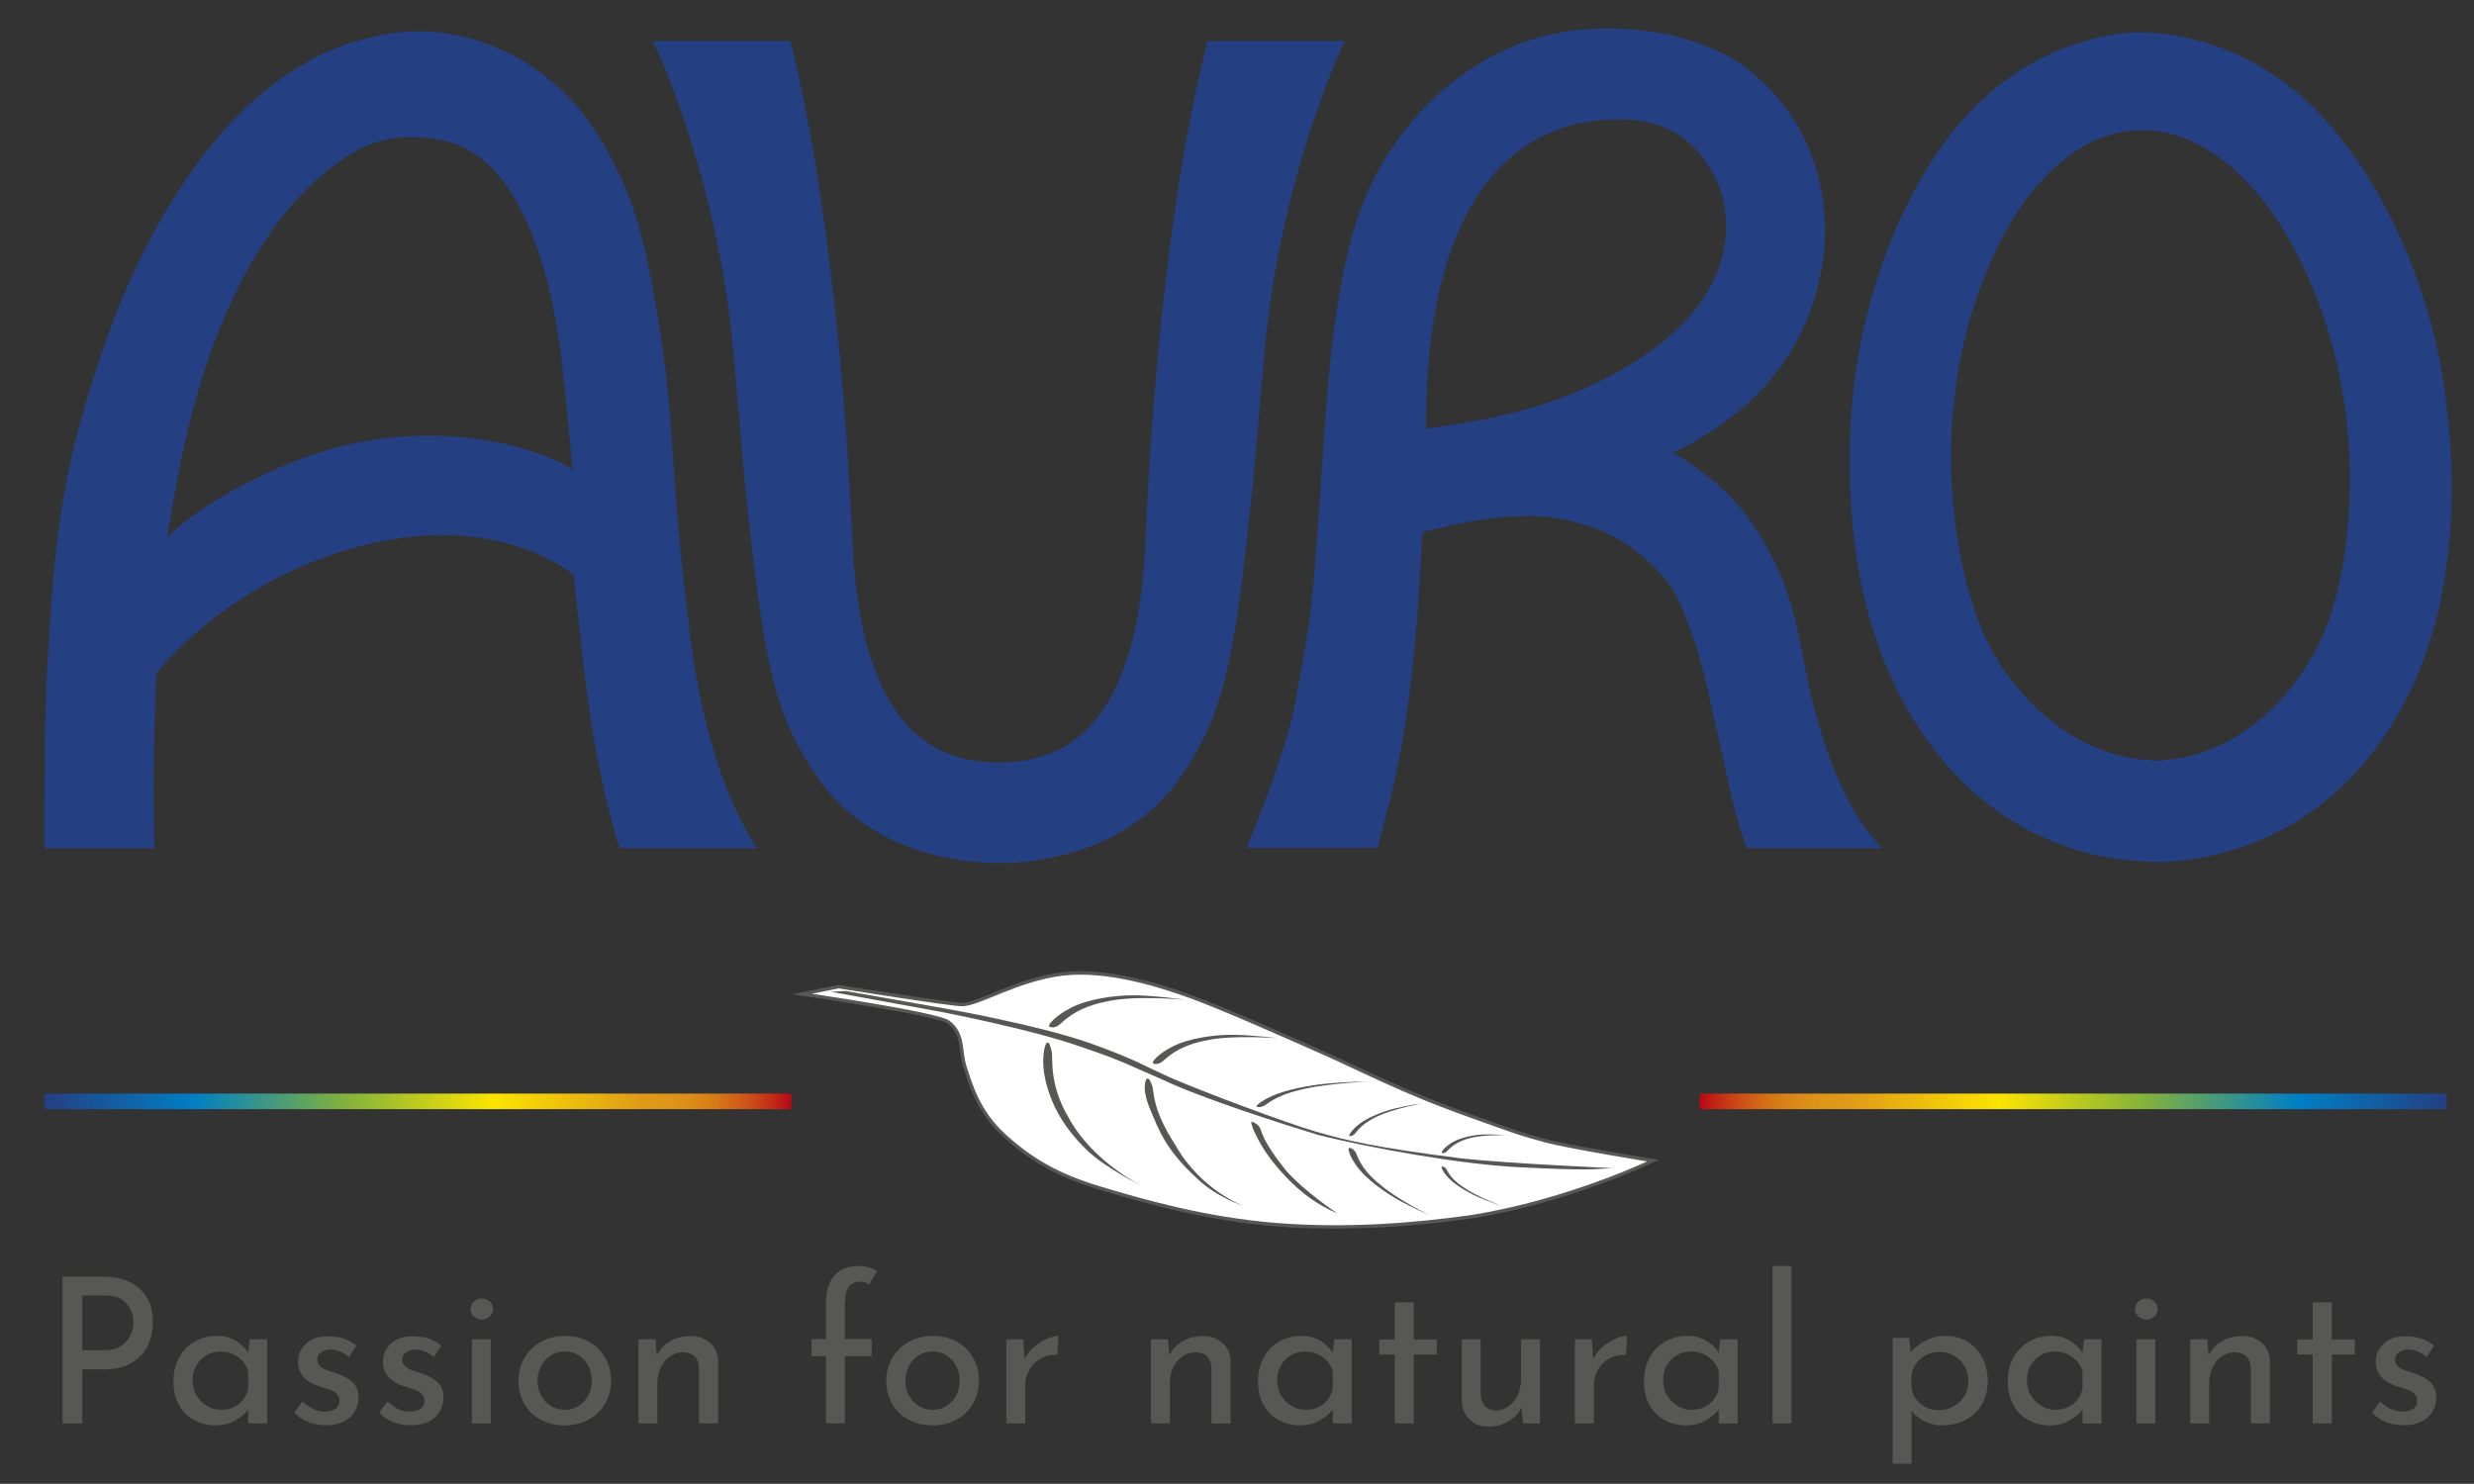 <?xml version="1.0" encoding="utf-8"?>
<!-- Generator: Adobe Illustrator 15.1.0, SVG Export Plug-In . SVG Version: 6.00 Build 0)  -->
<!DOCTYPE svg PUBLIC "-//W3C//DTD SVG 1.1//EN" "http://www.w3.org/Graphics/SVG/1.1/DTD/svg11.dtd">
<svg version="1.1" id="Ebene_2" xmlns="http://www.w3.org/2000/svg" xmlns:xlink="http://www.w3.org/1999/xlink" x="0px" y="0px"
	 width="225.307px" height="135.164px" viewBox="0 0 225.307 135.164" enable-background="new 0 0 225.307 135.164"
	 xml:space="preserve">
<rect x="0" y="0" width="225.307" height="135.164" fill="#333333" stroke="none"/>
<g>
	<path fill="#575756" d="M12.701,117.378c0.82,0.729,1.23,1.745,1.23,3.053c0,0.752-0.151,1.455-0.453,2.109
		c-0.302,0.653-0.789,1.184-1.461,1.591c-0.673,0.407-1.521,0.61-2.544,0.61H7.494v4.921H5.699v-13.376h3.589
		C10.743,116.286,11.88,116.65,12.701,117.378z M11.037,122.595c0.4-0.271,0.687-0.601,0.859-0.989s0.26-0.768,0.26-1.138
		c0-0.642-0.21-1.212-0.629-1.711c-0.42-0.5-1.073-0.75-1.962-0.75H7.494v4.995h1.979C10.114,123.002,10.635,122.866,11.037,122.595
		z"/>
	<path fill="#575756" d="M24.328,122.003v7.659h-1.721v-1.258c-0.271,0.357-0.666,0.688-1.185,0.989
		c-0.518,0.303-1.104,0.453-1.757,0.453c-0.729,0-1.385-0.157-1.971-0.472s-1.048-0.773-1.388-1.378
		c-0.339-0.604-0.509-1.325-0.509-2.164s0.176-1.569,0.527-2.192s0.826-1.104,1.425-1.443c0.598-0.339,1.261-0.509,1.989-0.509
		c0.653,0,1.221,0.142,1.701,0.426c0.481,0.284,0.87,0.653,1.166,1.109l0.129-1.221H24.328z M21.747,127.896
		c0.45-0.352,0.736-0.829,0.86-1.434v-1.518c-0.148-0.542-0.457-0.983-0.925-1.322c-0.469-0.339-1.006-0.509-1.609-0.509
		c-0.457,0-0.879,0.11-1.268,0.333c-0.389,0.222-0.697,0.533-0.925,0.934c-0.229,0.401-0.343,0.854-0.343,1.36
		c0,0.493,0.117,0.943,0.352,1.351s0.549,0.73,0.943,0.971c0.395,0.241,0.826,0.361,1.295,0.361
		C20.756,128.423,21.296,128.247,21.747,127.896z"/>
	<path fill="#575756" d="M28.055,129.532c-0.512-0.196-0.928-0.486-1.248-0.869l0.739-0.999c0.309,0.296,0.632,0.524,0.972,0.685
		c0.339,0.16,0.675,0.24,1.008,0.24c0.407,0,0.74-0.08,0.999-0.24c0.26-0.16,0.389-0.407,0.389-0.74c0-0.259-0.08-0.469-0.24-0.629
		s-0.343-0.277-0.546-0.352s-0.546-0.185-1.026-0.333c-1.308-0.419-1.961-1.165-1.961-2.238c0-0.642,0.237-1.19,0.712-1.646
		s1.138-0.685,1.988-0.685c0.543,0,1.024,0.068,1.443,0.203c0.419,0.137,0.808,0.352,1.166,0.647l-0.685,1.055
		c-0.198-0.209-0.447-0.376-0.75-0.499c-0.302-0.123-0.589-0.191-0.86-0.204c-0.345,0-0.641,0.084-0.888,0.25
		c-0.247,0.167-0.37,0.392-0.37,0.676c0,0.234,0.08,0.429,0.241,0.582c0.16,0.154,0.326,0.266,0.499,0.333
		c0.173,0.068,0.512,0.183,1.018,0.343c0.629,0.21,1.119,0.48,1.471,0.813s0.527,0.783,0.527,1.351c0,0.74-0.259,1.351-0.777,1.832
		c-0.518,0.48-1.252,0.721-2.201,0.721C29.107,129.828,28.567,129.729,28.055,129.532z"/>
	<path fill="#575756" d="M35.788,129.532c-0.512-0.196-0.928-0.486-1.248-0.869l0.739-0.999c0.309,0.296,0.632,0.524,0.972,0.685
		c0.339,0.16,0.675,0.24,1.008,0.24c0.407,0,0.74-0.08,0.999-0.24c0.26-0.16,0.389-0.407,0.389-0.74c0-0.259-0.08-0.469-0.24-0.629
		s-0.343-0.277-0.546-0.352s-0.546-0.185-1.026-0.333c-1.308-0.419-1.961-1.165-1.961-2.238c0-0.642,0.237-1.19,0.712-1.646
		s1.138-0.685,1.988-0.685c0.543,0,1.024,0.068,1.443,0.203c0.419,0.137,0.808,0.352,1.166,0.647l-0.685,1.055
		c-0.198-0.209-0.447-0.376-0.75-0.499c-0.302-0.123-0.589-0.191-0.86-0.204c-0.345,0-0.641,0.084-0.888,0.25
		c-0.247,0.167-0.37,0.392-0.37,0.676c0,0.234,0.08,0.429,0.241,0.582c0.16,0.154,0.326,0.266,0.499,0.333
		c0.173,0.068,0.512,0.183,1.018,0.343c0.629,0.21,1.119,0.48,1.471,0.813s0.527,0.783,0.527,1.351c0,0.74-0.259,1.351-0.777,1.832
		c-0.518,0.48-1.252,0.721-2.201,0.721C36.839,129.828,36.299,129.729,35.788,129.532z"/>
	<path fill="#575756" d="M43.161,118.563c0.21-0.186,0.45-0.278,0.722-0.278c0.271,0,0.509,0.093,0.712,0.278
		c0.203,0.185,0.306,0.413,0.306,0.685c0,0.271-0.103,0.499-0.306,0.684c-0.203,0.186-0.441,0.278-0.712,0.278
		c-0.271,0-0.512-0.093-0.722-0.278c-0.21-0.185-0.314-0.413-0.314-0.684C42.846,118.976,42.951,118.747,43.161,118.563z
		 M44.696,122.003v7.659h-1.721v-7.659H44.696z"/>
	<path fill="#575756" d="M47.757,123.696c0.364-0.623,0.87-1.113,1.518-1.471c0.647-0.358,1.378-0.537,2.192-0.537
		c0.813,0,1.538,0.179,2.174,0.537c0.635,0.357,1.128,0.845,1.479,1.461c0.352,0.617,0.527,1.308,0.527,2.072
		s-0.176,1.458-0.527,2.081s-0.848,1.113-1.489,1.471s-1.375,0.536-2.201,0.536c-0.802,0-1.523-0.169-2.165-0.509
		c-0.642-0.339-1.144-0.816-1.508-1.434c-0.363-0.616-0.546-1.332-0.546-2.146C47.211,125.007,47.394,124.318,47.757,123.696z
		 M49.275,127.109c0.216,0.406,0.512,0.728,0.888,0.962s0.792,0.352,1.249,0.352c0.715,0,1.307-0.253,1.775-0.759
		s0.703-1.135,0.703-1.887s-0.234-1.385-0.703-1.896s-1.061-0.768-1.775-0.768c-0.469,0-0.889,0.12-1.258,0.36
		c-0.37,0.241-0.663,0.564-0.879,0.972s-0.324,0.851-0.324,1.332C48.951,126.258,49.059,126.702,49.275,127.109z"/>
	<path fill="#575756" d="M64.676,122.346c0.469,0.425,0.709,0.978,0.722,1.655v5.661h-1.739v-5.069
		c-0.025-0.432-0.154-0.771-0.389-1.018c-0.234-0.246-0.586-0.376-1.055-0.388c-0.679,0-1.239,0.271-1.684,0.813
		c-0.443,0.543-0.666,1.233-0.666,2.072v3.589h-1.721v-7.659H59.7l0.11,1.48c0.271-0.556,0.679-0.99,1.222-1.305
		c0.542-0.314,1.165-0.472,1.868-0.472C63.615,121.707,64.208,121.92,64.676,122.346z"/>
	<path fill="#575756" d="M75.221,123.539h-1.313v-1.555h1.313v-3.219c0-1.11,0.252-1.961,0.758-2.553s1.246-0.889,2.221-0.889
		c0.271,0,0.561,0.041,0.869,0.121c0.308,0.08,0.579,0.193,0.813,0.342l-0.739,1.258c-0.186-0.197-0.444-0.296-0.777-0.296
		c-0.469,0-0.823,0.16-1.063,0.481c-0.241,0.32-0.361,0.839-0.361,1.554v3.2h2.442v1.555h-2.442v6.123h-1.72V123.539z"/>
	<path fill="#575756" d="M81.26,123.696c0.364-0.623,0.87-1.113,1.518-1.471c0.647-0.358,1.378-0.537,2.192-0.537
		c0.813,0,1.538,0.179,2.174,0.537c0.635,0.357,1.128,0.845,1.479,1.461c0.352,0.617,0.527,1.308,0.527,2.072
		s-0.176,1.458-0.527,2.081s-0.848,1.113-1.489,1.471s-1.375,0.536-2.201,0.536c-0.802,0-1.523-0.169-2.165-0.509
		c-0.642-0.339-1.144-0.816-1.508-1.434c-0.363-0.616-0.546-1.332-0.546-2.146C80.714,125.007,80.897,124.318,81.26,123.696z
		 M82.778,127.109c0.216,0.406,0.512,0.728,0.888,0.962s0.792,0.352,1.249,0.352c0.715,0,1.307-0.253,1.775-0.759
		s0.703-1.135,0.703-1.887s-0.234-1.385-0.703-1.896s-1.061-0.768-1.775-0.768c-0.469,0-0.889,0.12-1.258,0.36
		c-0.37,0.241-0.663,0.564-0.879,0.972s-0.324,0.851-0.324,1.332C82.454,126.258,82.562,126.702,82.778,127.109z"/>
	<path fill="#575756" d="M94.154,122.706c0.364-0.32,0.75-0.567,1.156-0.74c0.407-0.172,0.765-0.265,1.073-0.277l-0.074,1.721
		c-0.555-0.024-1.058,0.086-1.508,0.333s-0.802,0.589-1.054,1.026c-0.253,0.438-0.38,0.904-0.38,1.397v3.496h-1.721v-7.659h1.536
		l0.129,1.813C93.509,123.396,93.791,123.027,94.154,122.706z"/>
	<path fill="#575756" d="M111.35,122.346c0.469,0.425,0.709,0.978,0.722,1.655v5.661h-1.739v-5.069
		c-0.025-0.432-0.154-0.771-0.389-1.018c-0.234-0.246-0.586-0.376-1.055-0.388c-0.679,0-1.239,0.271-1.684,0.813
		c-0.443,0.543-0.666,1.233-0.666,2.072v3.589h-1.721v-7.659h1.555l0.11,1.48c0.271-0.556,0.679-0.99,1.222-1.305
		c0.542-0.314,1.165-0.472,1.868-0.472C110.289,121.707,110.881,121.92,111.35,122.346z"/>
	<path fill="#575756" d="M123.098,122.003v7.659h-1.721v-1.258c-0.271,0.357-0.666,0.688-1.185,0.989
		c-0.518,0.303-1.104,0.453-1.757,0.453c-0.729,0-1.385-0.157-1.971-0.472s-1.048-0.773-1.388-1.378
		c-0.339-0.604-0.509-1.325-0.509-2.164s0.176-1.569,0.527-2.192s0.826-1.104,1.425-1.443c0.598-0.339,1.261-0.509,1.989-0.509
		c0.653,0,1.221,0.142,1.701,0.426c0.481,0.284,0.87,0.653,1.166,1.109l0.129-1.221H123.098z M120.517,127.896
		c0.45-0.352,0.736-0.829,0.86-1.434v-1.518c-0.148-0.542-0.457-0.983-0.925-1.322c-0.469-0.339-1.006-0.509-1.609-0.509
		c-0.457,0-0.879,0.11-1.268,0.333c-0.389,0.222-0.697,0.533-0.925,0.934c-0.229,0.401-0.343,0.854-0.343,1.36
		c0,0.493,0.117,0.943,0.352,1.351s0.549,0.73,0.943,0.971c0.395,0.241,0.826,0.361,1.295,0.361
		C119.527,128.423,120.067,128.247,120.517,127.896z"/>
	<path fill="#575756" d="M128.758,118.636v3.386h2.091v1.369h-2.091v6.271h-1.739v-6.271h-1.406v-1.369h1.406v-3.386H128.758z"/>
	<path fill="#575756" d="M140.248,122.003v7.659h-1.554l-0.111-1.462c-0.259,0.519-0.66,0.941-1.202,1.268
		c-0.543,0.327-1.147,0.49-1.813,0.49c-0.703,0-1.279-0.213-1.729-0.638c-0.45-0.426-0.688-0.978-0.713-1.656v-5.661h1.721v5.051
		c0.024,0.432,0.151,0.774,0.38,1.026c0.228,0.253,0.57,0.386,1.026,0.398c0.419,0,0.802-0.127,1.147-0.38
		c0.345-0.252,0.619-0.601,0.823-1.045c0.203-0.444,0.305-0.938,0.305-1.48v-3.57H140.248z"/>
	<path fill="#575756" d="M145.935,122.706c0.364-0.32,0.75-0.567,1.156-0.74c0.407-0.172,0.765-0.265,1.073-0.277l-0.074,1.721
		c-0.555-0.024-1.058,0.086-1.508,0.333s-0.802,0.589-1.054,1.026c-0.253,0.438-0.38,0.904-0.38,1.397v3.496h-1.721v-7.659h1.536
		l0.129,1.813C145.291,123.396,145.572,123.027,145.935,122.706z"/>
	<path fill="#575756" d="M158.248,122.003v7.659h-1.721v-1.258c-0.271,0.357-0.666,0.688-1.185,0.989
		c-0.518,0.303-1.104,0.453-1.757,0.453c-0.729,0-1.385-0.157-1.971-0.472s-1.048-0.773-1.388-1.378
		c-0.339-0.604-0.509-1.325-0.509-2.164s0.176-1.569,0.527-2.192s0.826-1.104,1.425-1.443c0.598-0.339,1.261-0.509,1.989-0.509
		c0.653,0,1.221,0.142,1.701,0.426c0.481,0.284,0.87,0.653,1.166,1.109l0.129-1.221H158.248z M155.667,127.896
		c0.45-0.352,0.736-0.829,0.86-1.434v-1.518c-0.148-0.542-0.457-0.983-0.925-1.322c-0.469-0.339-1.006-0.509-1.609-0.509
		c-0.457,0-0.879,0.11-1.268,0.333c-0.389,0.222-0.697,0.533-0.925,0.934c-0.229,0.401-0.343,0.854-0.343,1.36
		c0,0.493,0.117,0.943,0.352,1.351s0.549,0.73,0.943,0.971c0.395,0.241,0.826,0.361,1.295,0.361
		C154.676,128.423,155.216,128.247,155.667,127.896z"/>
	<path fill="#575756" d="M163.15,115.324v14.338h-1.721v-14.338H163.15z"/>
	<path fill="#575756" d="M179.153,122.207c0.579,0.345,1.036,0.829,1.369,1.452s0.499,1.341,0.499,2.155
		c0,0.802-0.179,1.508-0.536,2.118c-0.358,0.61-0.852,1.082-1.48,1.415s-1.332,0.499-2.108,0.499c-0.556,0-1.086-0.12-1.591-0.36
		c-0.506-0.24-0.913-0.564-1.222-0.972v4.829h-1.721v-11.469h1.499l0.147,1.295c0.396-0.444,0.867-0.802,1.416-1.073
		s1.144-0.407,1.785-0.407C177.925,121.688,178.573,121.861,179.153,122.207z M177.904,128.117c0.413-0.228,0.743-0.542,0.99-0.943
		c0.246-0.4,0.37-0.848,0.37-1.341c0-0.506-0.114-0.962-0.343-1.369s-0.54-0.728-0.935-0.962s-0.832-0.352-1.313-0.352
		c-0.653,0-1.211,0.182-1.674,0.546c-0.463,0.363-0.768,0.854-0.916,1.471v1.276c0.099,0.592,0.38,1.076,0.842,1.452
		c0.463,0.376,1.009,0.564,1.638,0.564C177.043,128.46,177.491,128.346,177.904,128.117z"/>
	<path fill="#575756" d="M191.381,122.003v7.659h-1.721v-1.258c-0.271,0.357-0.666,0.688-1.185,0.989
		c-0.518,0.303-1.104,0.453-1.757,0.453c-0.729,0-1.385-0.157-1.971-0.472s-1.048-0.773-1.388-1.378
		c-0.339-0.604-0.509-1.325-0.509-2.164s0.176-1.569,0.527-2.192s0.826-1.104,1.425-1.443c0.598-0.339,1.261-0.509,1.989-0.509
		c0.653,0,1.221,0.142,1.701,0.426c0.481,0.284,0.87,0.653,1.166,1.109l0.129-1.221H191.381z M188.8,127.896
		c0.45-0.352,0.736-0.829,0.86-1.434v-1.518c-0.148-0.542-0.457-0.983-0.925-1.322c-0.469-0.339-1.006-0.509-1.609-0.509
		c-0.457,0-0.879,0.11-1.268,0.333c-0.389,0.222-0.697,0.533-0.925,0.934c-0.229,0.401-0.343,0.854-0.343,1.36
		c0,0.493,0.117,0.943,0.352,1.351s0.549,0.73,0.943,0.971c0.395,0.241,0.826,0.361,1.295,0.361
		C187.81,128.423,188.35,128.247,188.8,127.896z"/>
	<path fill="#575756" d="M194.749,118.563c0.21-0.186,0.45-0.278,0.722-0.278c0.271,0,0.509,0.093,0.712,0.278
		c0.203,0.185,0.306,0.413,0.306,0.685c0,0.271-0.103,0.499-0.306,0.684c-0.203,0.186-0.441,0.278-0.712,0.278
		c-0.271,0-0.512-0.093-0.722-0.278c-0.21-0.185-0.314-0.413-0.314-0.684C194.434,118.976,194.539,118.747,194.749,118.563z
		 M196.284,122.003v7.659h-1.721v-7.659H196.284z"/>
	<path fill="#575756" d="M205.997,122.346c0.469,0.425,0.709,0.978,0.722,1.655v5.661h-1.739v-5.069
		c-0.025-0.432-0.154-0.771-0.389-1.018c-0.234-0.246-0.586-0.376-1.055-0.388c-0.679,0-1.239,0.271-1.684,0.813
		c-0.443,0.543-0.666,1.233-0.666,2.072v3.589h-1.721v-7.659h1.555l0.11,1.48c0.271-0.556,0.679-0.99,1.222-1.305
		c0.542-0.314,1.165-0.472,1.868-0.472C204.935,121.707,205.528,121.92,205.997,122.346z"/>
	<path fill="#575756" d="M212.361,118.636v3.386h2.091v1.369h-2.091v6.271h-1.739v-6.271h-1.406v-1.369h1.406v-3.386H212.361z"/>
	<path fill="#575756" d="M217.272,129.532c-0.512-0.196-0.928-0.486-1.248-0.869l0.739-0.999c0.309,0.296,0.632,0.524,0.972,0.685
		c0.339,0.16,0.675,0.24,1.008,0.24c0.407,0,0.74-0.08,0.999-0.24c0.26-0.16,0.389-0.407,0.389-0.74c0-0.259-0.08-0.469-0.24-0.629
		s-0.343-0.277-0.546-0.352s-0.546-0.185-1.026-0.333c-1.308-0.419-1.961-1.165-1.961-2.238c0-0.642,0.237-1.19,0.712-1.646
		s1.138-0.685,1.988-0.685c0.543,0,1.024,0.068,1.443,0.203c0.419,0.137,0.808,0.352,1.166,0.647l-0.685,1.055
		c-0.198-0.209-0.447-0.376-0.75-0.499c-0.302-0.123-0.589-0.191-0.86-0.204c-0.345,0-0.641,0.084-0.888,0.25
		c-0.247,0.167-0.37,0.392-0.37,0.676c0,0.234,0.08,0.429,0.241,0.582c0.16,0.154,0.326,0.266,0.499,0.333
		c0.173,0.068,0.512,0.183,1.018,0.343c0.629,0.21,1.119,0.48,1.471,0.813s0.527,0.783,0.527,1.351c0,0.74-0.259,1.351-0.777,1.832
		c-0.518,0.48-1.252,0.721-2.201,0.721C218.324,129.828,217.784,129.729,217.272,129.532z"/>
</g>
<g>
	<path fill="#243F82" d="M90.982,69.457c4.197-0.038,12.514-1.191,13.314-19.899c1.093-25.486,4.196-40.065,5.675-45.827h12.496
		c0,0-5.836,11.974-7.316,28.389c-0.652,7.247-0.768,9.539-1.398,15.217c-1.48,13.366-2.383,17.972-6.414,23.683
		c-4.465,6.332-12.171,7.605-16.365,7.605s-11.902-1.273-16.368-7.605c-4.031-5.711-4.936-10.316-6.416-23.683
		c-0.627-5.678-0.742-7.97-1.398-15.217C65.311,15.704,59.472,3.73,59.472,3.73h12.501c1.482,5.762,4.507,20.341,5.677,45.827
		C78.509,68.264,86.78,69.418,90.982,69.457L90.982,69.457z"/>
	<path fill-rule="evenodd" clip-rule="evenodd" fill="#243F82" d="M129.538,48.486c-0.742,15.997-2.221,21.917-4.107,28.751h-11.904
		c0,0,3.477-8.181,4.422-13.205c1.583-8.42,1.562-9.046,2.22-18.26c0.591-8.276,0.903-16.737,2.961-24.267
		c2.337-8.568,8.546-15.223,15.968-17.775c5.117-1.758,12.141-1.521,17.322,0.905c2.537,1.188,4.896,3.159,6.877,6.171
		c2.912,4.431,3.268,9.888,2.66,13.333c-0.824,4.648-3.125,11.969-13.566,17.108c5.756,3.455,7.482,6.663,8.961,9.46
		c2.486,4.697,2.551,8.73,3.781,13.488c2.467,9.536,5.488,12.141,6.264,13.071h-12.348c-1.398-4.439-1.15-3.864-2.547-10.029
		c-0.861-3.802-1.48-7.563-3.453-12.171c-1.104-2.571-3.371-4.523-5.551-5.881c-1.73-1.077-5.238-2.18-7.85-2.18
		C135.618,47.006,132.823,47.664,129.538,48.486L129.538,48.486z M150.004,32.2c8.467-5.879,7.813-12.752,6.223-15.962
		c-1.783-3.6-4.666-5.615-9.756-5.348c-10.193,0.535-16.689,9.587-16.604,28.137C135.618,38.288,143.09,37.003,150.004,32.2
		L150.004,32.2z"/>
	<path fill-rule="evenodd" clip-rule="evenodd" fill="#243F82" d="M197.116,78.519c-8.018,0.114-14.59-3.192-19.119-8.054
		c-8.889-9.534-10.016-22.937-9.406-32.651c0.533-8.526,3.582-18.748,9.414-26.031c3.721-4.646,9.508-8.403,16.434-8.854
		c6.934-0.033,13.012,3.309,17.047,7.684c6.326,6.859,10.08,16.844,11.205,25.313c1.285,9.649,1.096,23.098-7.105,33.229
		C211.405,74.317,205.12,78.074,197.116,78.519L197.116,78.519z M211.684,57.572c2.623-6.229,4.289-20.826-2.211-33.879
		c-4.955-9.956-11.275-12.082-14.73-11.806c-3.469-0.035-9.572,2.526-13.818,12.803c-5.572,13.474-2.895,27.92,0.156,33.952
		c2.24,4.429,7.695,10.688,15.691,10.635C204.754,68.772,209.756,62.146,211.684,57.572L211.684,57.572z"/>
	<path fill="#243F82" d="M15.22,48.98c2.289-2.425,7.572-5.487,12.41-7.263c12.842-4.704,23.451,0.066,24.521,1.094
		c0,0-0.521-5.697-0.904-9.129c-0.304-2.723-1.975-19.188-11.034-20.921c-3.114-0.595-5.497-0.111-6.897,0.557
		c-7.073,3.374-13.077,12.592-16.284,26.12C16.169,43.07,15.22,48.98,15.22,48.98L15.22,48.98z M52.249,52.365
		c-1.709-1.292-7.826-5.244-18.275-2.892C22.57,52.042,15.85,59.299,14.232,61.319c-0.164,4.849-0.327,9.124-0.164,15.948H4.034
		c0,0-0.037-11.56,0.302-17.234c0.686-11.547,1.372-16.955,4.469-26.517c2.664-8.224,6.084-14.881,10.528-20.404
		c3.783-4.703,8.554-8.065,13.159-9.382c3.092-0.884,5.676-1.112,8.391-0.657c5.137,0.857,10.17,3.853,13.488,9.094
		c3.702,5.843,4.56,10.948,5.593,17.155c0.809,4.848,0.978,7.461,1.315,12.256c0.495,6.952,0.77,9.826,1.571,16.313
		c1.72,13.91,6.162,19.376,6.162,19.376H56.428c-0.739-2.302-1.892-6.824-2.631-11.758C53.086,60.787,52.368,53.576,52.249,52.365
		L52.249,52.365z"/>
</g>
<g>
	<path id="_x3C_Pfad_x3E__Outline_5_" fill="#FFFFFF" stroke="#575756" stroke-width="0.31" stroke-miterlimit="10" d="
		M76.384,89.88c0,0,10.483,1.68,11.264,1.627c1.502-0.021,5.03-2.281,9.075-2.779c4.042-0.496,8.868,1.012,11.829,2.098
		c2.958,1.084,9.342,3.918,12.406,5.285c3.056,1.371,6.874,3.344,12.03,5.205c5.148,1.861,5.42,1.967,7.733,2.588
		c2.312,0.623,9.819,1.82,9.819,1.82s-7.562,3.678-16.516,5.109c-5.233,0.742-11.497,1.238-17.884,0.719
		c-6.385-0.518-12.111-2.154-15.97-3.322c-3.859-1.162-6.248-2.566-8.681-4.768c-2.434-2.205-3.104-4.73-3.602-6.246
		c-0.5-1.518-0.052-2.98-1.503-4.098c-0.875-0.762-13.353-2.566-13.353-2.566L76.384,89.88z"/>
	<path fill="#575756" d="M76.989,90.272c11.285,1.979,11.265,1.975,14.422,2.666c3.138,0.684,5.374,1.258,7.71,2.035
		c4.729,1.699,5.02,2.137,7.783,3.326c2.759,1.188,10.103,3.955,12.9,4.775c2.797,0.818,5.494,1.461,13.313,2.451
		c4.44,0.479,13.694,0.879,13.694,0.879c-1.742,0.113-2.037,0.232-8.352-0.068c-5.491-0.264-13.754-1.785-18.415-2.949
		c-3.058-0.934-10.542-3.309-14.109-5.008c-3.652-1.58-3.893-1.826-8.292-3.287c-4.398-1.461-11.998-2.926-11.998-2.926
		l-9.969-1.818L76.989,90.272z"/>
	<path fill="#575756" d="M95.555,93.501c-0.156-0.088,0.447-0.91,1.986-1.703c1.541-0.793,3.975-1.156,5.884-1.131
		c1.904,0.029,4.507,0.41,4.507,0.41s-4.639-0.457-7.27,0.18c-3.019,0.6-3.969,2.037-4.376,2.217
		C95.879,93.655,95.71,93.589,95.555,93.501z"/>
	<path fill="#575756" d="M105.003,96.851c-0.148-0.076,0.392-0.813,1.807-1.533c1.412-0.719,3.663-1.063,5.436-1.053
		c1.771,0.008,4.194,0.32,4.194,0.32s-4.315-0.363-6.745,0.225c-2.791,0.561-3.641,1.848-4.014,2.012
		C105.306,96.989,105.148,96.929,105.003,96.851z"/>
	<path fill="#575756" d="M114.46,100.827c-0.147-0.029,0.246-0.488,1.458-1.021c1.211-0.533,3.255-0.934,4.904-1.096
		c1.651-0.162,3.951-0.211,3.951-0.211s-4.069,0.199-6.242,0.752c-2.516,0.576-3.122,1.371-3.446,1.498
		C114.764,100.878,114.607,100.858,114.46,100.827z"/>
	<path fill="#575756" d="M122.901,103.481c-0.106-0.021,0.115-0.484,0.876-1.08c0.763-0.596,2.108-1.133,3.214-1.414
		c1.103-0.277,2.658-0.504,2.658-0.504s-2.738,0.504-4.159,1.195c-1.646,0.732-1.966,1.529-2.174,1.676
		C123.112,103.499,123.002,103.495,122.901,103.481z"/>
	<path fill="#575756" d="M131.303,105.007c-0.076-0.037,0.193-0.467,0.908-0.912c0.72-0.443,1.877-0.701,2.793-0.746
		c0.913-0.047,2.17,0.061,2.17,0.061s-2.236-0.08-3.48,0.318c-1.43,0.393-1.85,1.143-2.041,1.244
		C131.465,105.075,131.38,105.05,131.303,105.007z"/>
	<path fill="#575756" d="M131.32,106.261c-0.099-0.008,0,0.404,0.569,1.016c0.568,0.617,1.686,1.295,2.635,1.725
		c0.947,0.426,2.324,0.895,2.324,0.895s-2.401-0.91-3.549-1.725c-1.348-0.889-1.469-1.582-1.625-1.736
		C131.518,106.284,131.42,106.269,131.32,106.261z"/>
	<path fill="#575756" d="M122.875,104.563c-0.15-0.016-0.054,0.688,0.753,1.762c0.803,1.076,2.445,2.283,3.867,3.063
		c1.421,0.775,2.694,1.301,2.694,1.301s-2.807-1.33-4.488-2.771c-1.975-1.584-2.07-2.766-2.297-3.035
		C123.183,104.612,123.029,104.581,122.875,104.563z"/>
	<path fill="#575756" d="M114.012,102.187c-0.181-0.061,0.093,0.803,0.868,2.146c0.776,1.346,2.358,3.195,3.903,4.416
		c1.545,1.219,3.012,1.781,3.012,1.781s-2.95-1.938-4.693-3.918c-2.283-2.855-2.164-3.578-2.385-3.918
		C114.497,102.351,114.184,102.247,114.012,102.187z"/>
	<path fill="#575756" d="M104.533,98.253c-0.212-0.08-0.59,0.895,0.182,2.723c0.768,1.83,1.384,3.732,4.348,6.418
		c1.736,1.674,4.184,2.463,4.184,2.463s-3.897-1.443-6.181-5.508c-2.275-3.486-1.926-5.025-2.152-5.494
		C104.688,98.39,104.748,98.335,104.533,98.253z"/>
	<path fill="#575756" d="M95.394,94.972c-0.215-0.043-0.688,1.49-0.117,3.707c0.573,2.223,1.747,4.184,3.666,6.049
		c1.646,1.627,5.117,3.35,5.117,3.35s-4.47-2.193-6.634-6.082c-2.008-3.293-1.479-5.707-1.657-6.262
		C95.595,95.179,95.609,95.007,95.394,94.972z"/>
</g>
<linearGradient id="SVGID_1_" gradientUnits="userSpaceOnUse" x1="154.797" y1="100.329" x2="222.829" y2="100.329">
	<stop  offset="0" style="stop-color:#BA0615"/>
	<stop  offset="0.007" style="stop-color:#BD1115"/>
	<stop  offset="0.038" style="stop-color:#C73B16"/>
	<stop  offset="0.069" style="stop-color:#D05D17"/>
	<stop  offset="0.1" style="stop-color:#D67817"/>
	<stop  offset="0.132" style="stop-color:#DB8B18"/>
	<stop  offset="0.165" style="stop-color:#DE9618"/>
	<stop  offset="0.2" style="stop-color:#DF9A18"/>
	<stop  offset="0.4" style="stop-color:#FCE400"/>
	<stop  offset="0.6" style="stop-color:#80B13D"/>
	<stop  offset="0.8" style="stop-color:#007FC5"/>
	<stop  offset="1" style="stop-color:#243F82"/>
</linearGradient>
<rect x="154.797" y="99.62" fill="url(#SVGID_1_)" width="68.031" height="1.417"/>
<linearGradient id="SVGID_2_" gradientUnits="userSpaceOnUse" x1="4.034" y1="100.329" x2="72.065" y2="100.329">
	<stop  offset="0" style="stop-color:#243F82"/>
	<stop  offset="0.2" style="stop-color:#007FC5"/>
	<stop  offset="0.4" style="stop-color:#80B13D"/>
	<stop  offset="0.6" style="stop-color:#FCE400"/>
	<stop  offset="0.8" style="stop-color:#DF9A18"/>
	<stop  offset="0.835" style="stop-color:#DE9618"/>
	<stop  offset="0.868" style="stop-color:#DB8B18"/>
	<stop  offset="0.9" style="stop-color:#D67817"/>
	<stop  offset="0.931" style="stop-color:#D05D17"/>
	<stop  offset="0.962" style="stop-color:#C73B16"/>
	<stop  offset="0.993" style="stop-color:#BD1115"/>
	<stop  offset="1" style="stop-color:#BA0615"/>
</linearGradient>
<rect x="4.034" y="99.62" fill="url(#SVGID_2_)" width="68.031" height="1.417"/>
</svg>
